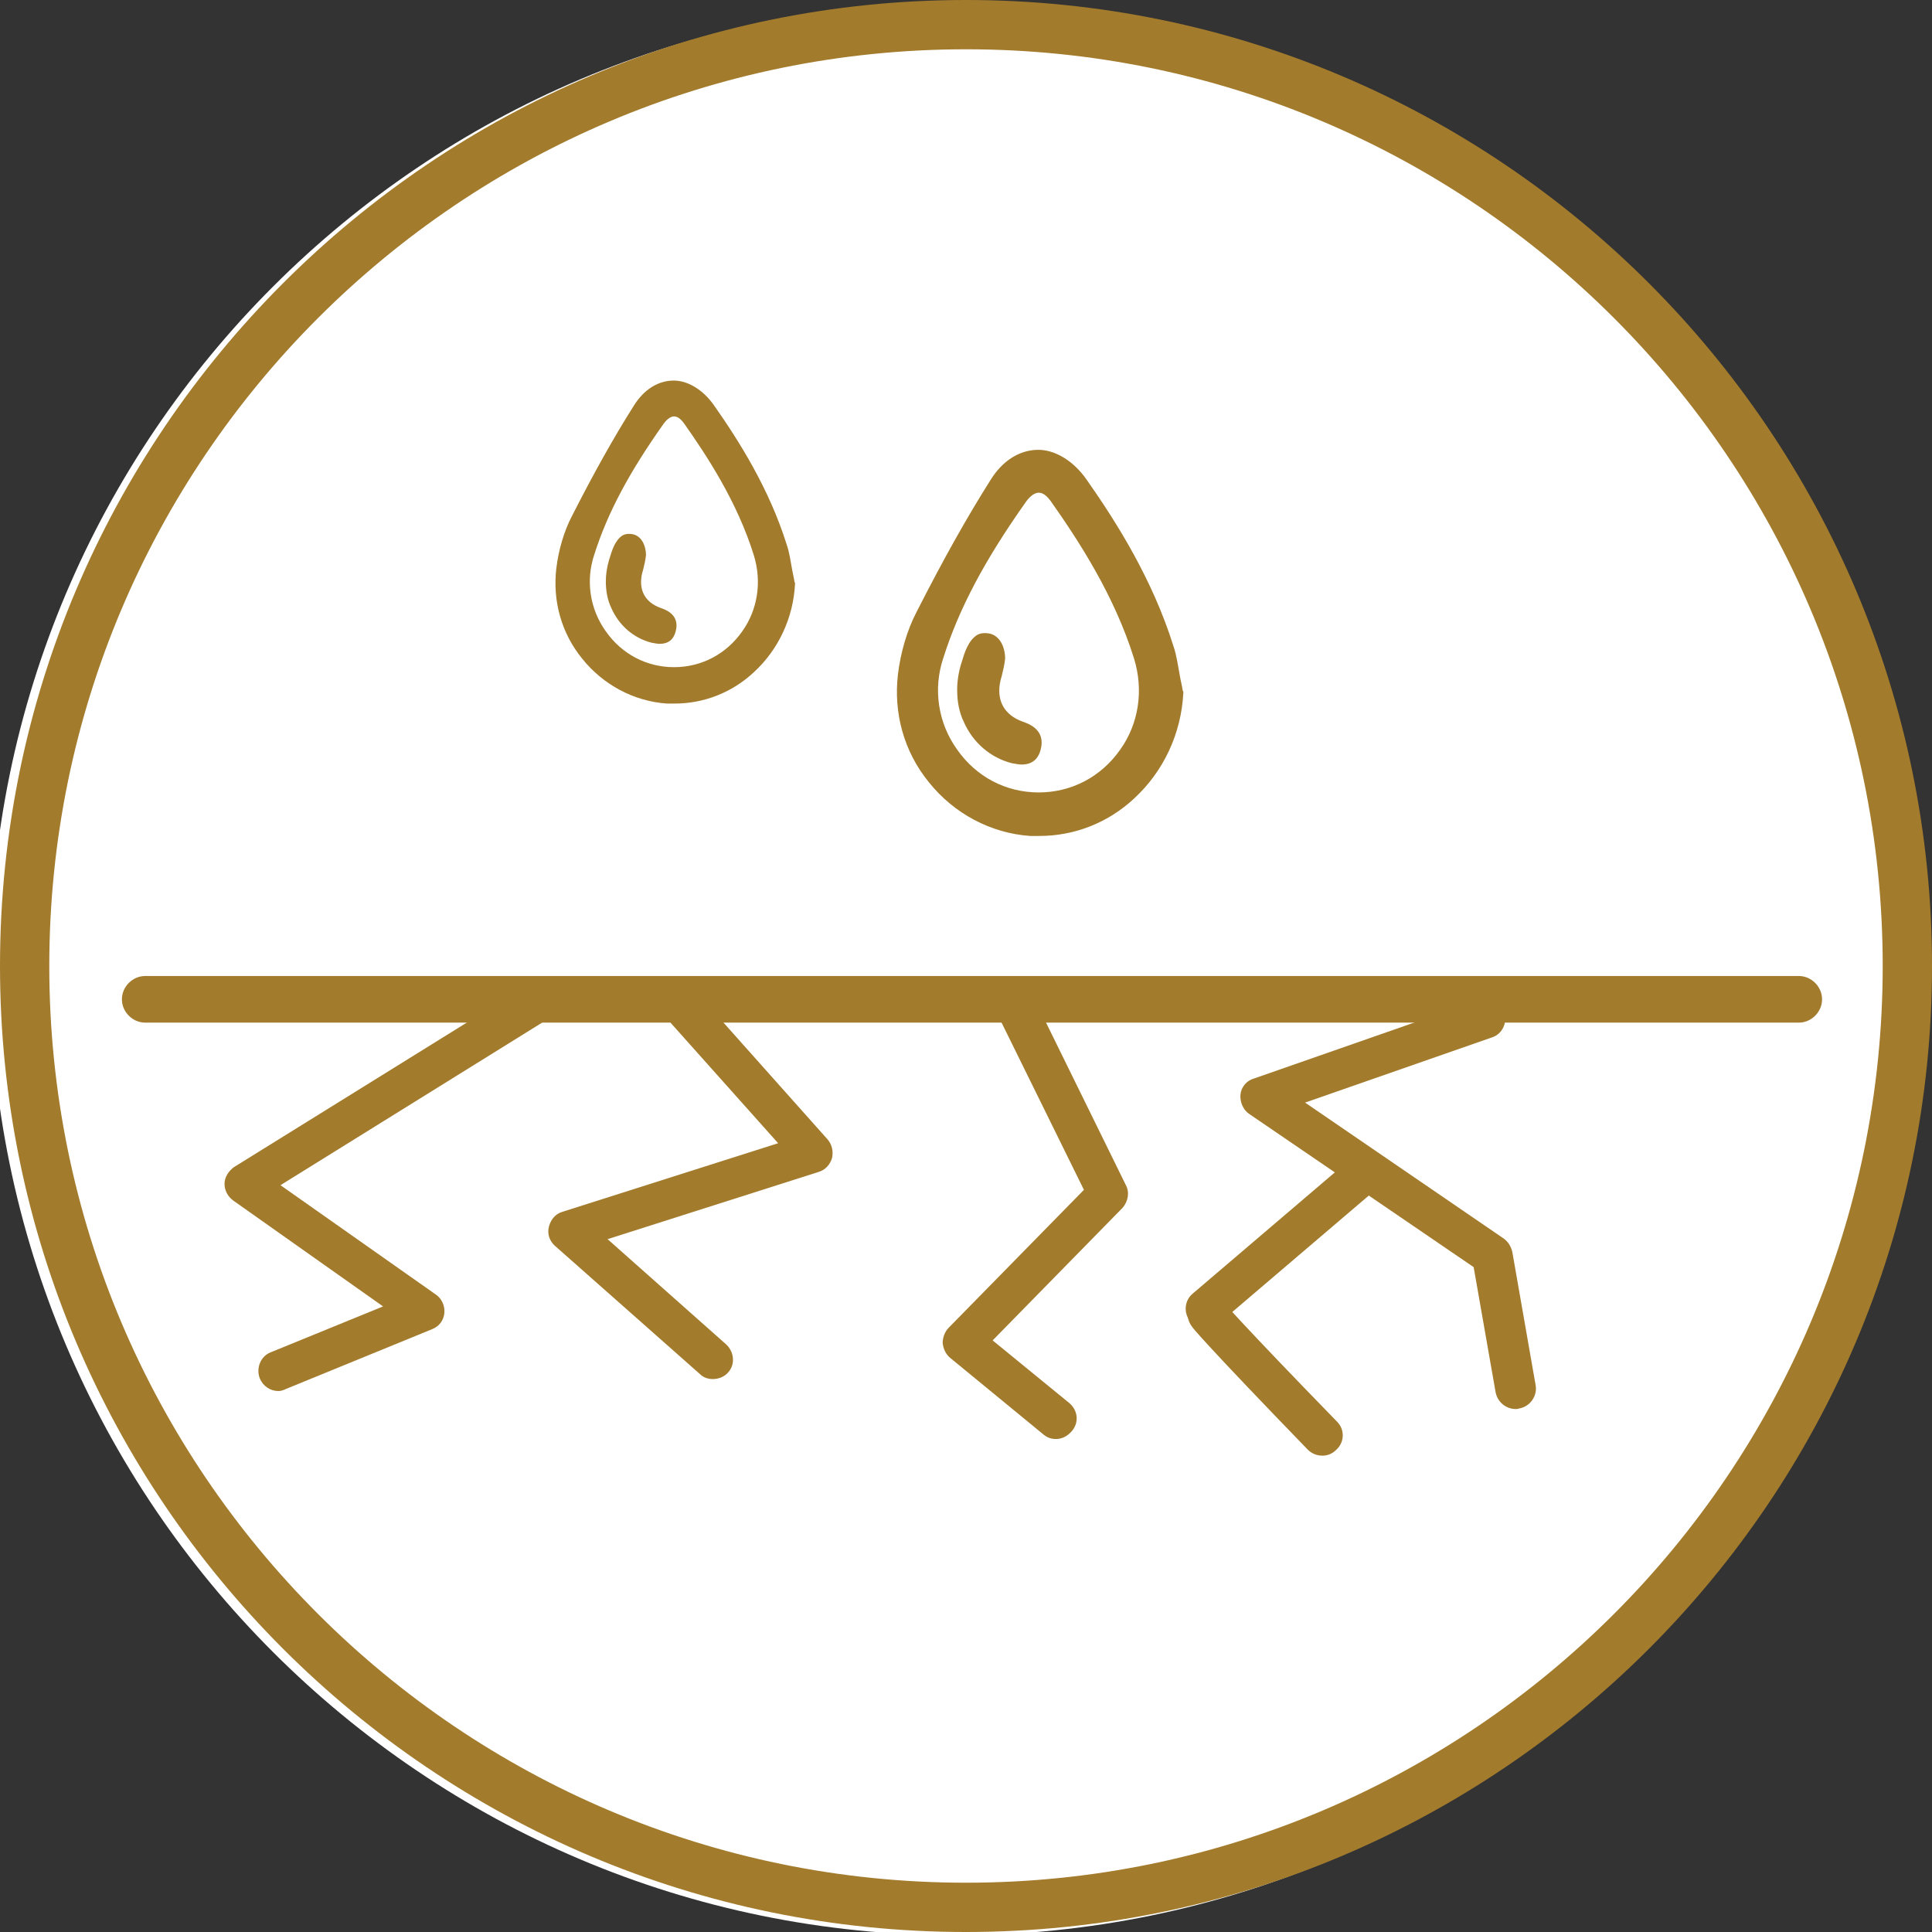 <?xml version="1.0" encoding="UTF-8"?> <svg xmlns="http://www.w3.org/2000/svg" width="80" height="80" viewBox="0 0 80 80" fill="none"><rect x="0" y="0" width="80" height="80" fill="#333333" stroke="none"/><g clip-path="url(#clip0_3102_2)"><path d="M39.586 80.138C17.517 80.138 -0.414 62.207 -0.414 40.138C-0.414 18.069 17.517 0.138 39.586 0.138C61.655 0.138 79.586 18.069 79.586 40.138C79.586 62.207 61.655 80.138 39.586 80.138Z" fill="white"></path><path d="M40 80C17.931 80 0 62.069 0 40C0 17.931 17.931 0 40 0C62.069 0 80 17.931 80 40C80 62.069 62.069 80 40 80ZM40 2.041C19.062 2.041 2.041 19.062 2.041 40C2.041 60.938 19.062 77.959 40 77.959C60.938 77.959 77.959 60.938 77.959 40C77.959 19.062 60.938 2.041 40 2.041Z" fill="#A37B2C"></path><path d="M11.531 57.6C11.2 57.6 10.896 57.407 10.759 57.076C10.593 56.662 10.786 56.165 11.2 56L15.862 54.096L9.655 49.71C9.434 49.545 9.297 49.296 9.297 49.02C9.297 48.745 9.462 48.496 9.683 48.331L21.683 40.883C22.069 40.634 22.593 40.772 22.814 41.158C23.062 41.545 22.924 42.069 22.538 42.289L11.614 49.076L18.041 53.6C18.29 53.765 18.427 54.069 18.4 54.372C18.372 54.676 18.179 54.924 17.903 55.034L11.834 57.517C11.724 57.572 11.614 57.6 11.531 57.6Z" fill="#A37B2C"></path><path d="M29.517 57.104C29.324 57.104 29.131 57.049 28.966 56.883L22.979 51.587C22.759 51.394 22.648 51.09 22.731 50.787C22.814 50.483 23.007 50.263 23.283 50.18L32.221 47.338L27.393 41.931C27.09 41.6 27.117 41.076 27.448 40.773C27.779 40.469 28.303 40.497 28.607 40.828L34.262 47.173C34.455 47.394 34.51 47.669 34.455 47.945C34.373 48.221 34.179 48.442 33.904 48.525L25.159 51.311L30.069 55.669C30.4 55.973 30.455 56.497 30.152 56.828C29.986 57.021 29.738 57.104 29.517 57.104Z" fill="#A37B2C"></path><path d="M43.724 59.586C43.531 59.586 43.365 59.531 43.2 59.393L39.338 56.221C39.172 56.083 39.062 55.862 39.034 55.614C39.034 55.393 39.117 55.145 39.283 54.979L44.883 49.269L41.269 41.931C41.076 41.517 41.241 41.02 41.655 40.827C42.069 40.634 42.566 40.8 42.759 41.214L46.621 49.076C46.786 49.379 46.703 49.765 46.483 50.014L41.103 55.503L44.276 58.096C44.634 58.4 44.69 58.896 44.386 59.255C44.193 59.476 43.972 59.586 43.724 59.586Z" fill="#A37B2C"></path><path d="M62.759 58.345C62.372 58.345 62.014 58.069 61.931 57.656L61.021 52.469L51.724 46.124C51.476 45.959 51.338 45.628 51.365 45.325C51.393 45.021 51.614 44.745 51.917 44.662L61.241 41.407C61.683 41.269 62.152 41.49 62.29 41.904C62.428 42.345 62.207 42.814 61.793 42.952L54.041 45.656L62.262 51.283C62.455 51.421 62.566 51.614 62.621 51.835L63.586 57.352C63.669 57.794 63.365 58.235 62.924 58.318C62.841 58.345 62.814 58.345 62.759 58.345Z" fill="#A37B2C"></path><path d="M49.931 55.035C49.71 55.035 49.462 54.925 49.297 54.731C48.993 54.373 49.048 53.849 49.379 53.573L55.945 47.973C56.303 47.669 56.828 47.724 57.103 48.056C57.407 48.414 57.352 48.938 57.021 49.214L50.455 54.814C50.317 54.98 50.124 55.035 49.931 55.035Z" fill="#A37B2C"></path><path d="M54.759 60.276C54.538 60.276 54.317 60.193 54.152 60.027C49.959 55.696 49.352 54.952 49.352 54.924C49.076 54.565 49.131 54.041 49.49 53.765C49.848 53.489 50.372 53.545 50.648 53.903C50.676 53.931 51.31 54.703 55.365 58.869C55.697 59.2 55.669 59.724 55.338 60.027C55.172 60.193 54.979 60.276 54.759 60.276Z" fill="#A37B2C"></path><path d="M74.483 42.345H6.014C5.49 42.345 5.048 41.904 5.048 41.38C5.048 40.855 5.49 40.414 6.014 40.414H74.483C75.007 40.414 75.448 40.855 75.448 41.38C75.448 41.904 75.007 42.345 74.483 42.345Z" fill="#A37B2C"></path><path d="M48.973 28.591C48.946 28.394 48.891 28.197 48.864 28.029C48.782 27.606 48.728 27.156 48.592 26.762C47.72 23.975 46.223 21.611 44.998 19.866C44.453 19.078 43.663 18.599 42.928 18.627C42.193 18.655 41.512 19.078 41.022 19.866C40.042 21.414 39.062 23.159 37.946 25.354C37.564 26.086 37.292 27.015 37.183 27.916C36.992 29.52 37.428 31.125 38.463 32.391C39.498 33.686 41.022 34.502 42.656 34.615C42.792 34.615 42.901 34.615 43.037 34.615C44.48 34.615 45.869 34.08 46.958 33.067C48.183 31.941 48.918 30.365 49 28.676V28.648L48.973 28.591ZM46.386 31.04C45.596 32.166 44.371 32.813 43.01 32.813C41.648 32.813 40.423 32.166 39.634 31.04C38.844 29.942 38.626 28.535 39.062 27.24C39.715 25.186 40.777 23.187 42.492 20.766C42.656 20.541 42.846 20.401 43.01 20.401C43.228 20.401 43.391 20.598 43.5 20.738C44.671 22.399 46.141 24.651 46.958 27.268C47.366 28.591 47.148 29.971 46.386 31.04Z" fill="#A37B2C"></path><path d="M42.356 29.885C41.567 29.604 41.24 28.984 41.431 28.168L41.485 27.971C41.54 27.746 41.594 27.521 41.621 27.267C41.621 26.873 41.458 26.395 41.05 26.254C40.859 26.198 40.641 26.198 40.478 26.282C40.096 26.507 39.933 27.042 39.824 27.408L39.797 27.493C39.688 27.858 39.634 28.224 39.634 28.562C39.634 29.041 39.715 29.491 39.906 29.885C40.287 30.758 41.022 31.377 41.894 31.602C42.057 31.63 42.193 31.658 42.302 31.658C42.71 31.658 42.983 31.461 43.092 31.039C43.309 30.223 42.602 29.97 42.356 29.885Z" fill="#A37B2C"></path><path d="M32.898 24.094C32.876 23.929 32.83 23.764 32.807 23.623C32.739 23.27 32.694 22.893 32.58 22.564C31.851 20.232 30.598 18.255 29.573 16.795C29.118 16.136 28.457 15.735 27.842 15.759C27.227 15.782 26.658 16.136 26.248 16.795C25.428 18.09 24.608 19.55 23.674 21.386C23.355 21.998 23.128 22.775 23.037 23.529C22.877 24.871 23.241 26.213 24.107 27.273C24.972 28.356 26.248 29.038 27.614 29.133C27.728 29.133 27.819 29.133 27.933 29.133C29.14 29.133 30.302 28.685 31.213 27.838C32.238 26.896 32.853 25.577 32.921 24.165V24.141L32.898 24.094ZM30.735 26.142C30.074 27.084 29.049 27.626 27.91 27.626C26.772 27.626 25.747 27.084 25.086 26.142C24.426 25.224 24.244 24.047 24.608 22.964C25.155 21.245 26.043 19.573 27.478 17.548C27.614 17.36 27.774 17.242 27.91 17.242C28.093 17.242 28.229 17.407 28.32 17.525C29.3 18.914 30.53 20.797 31.213 22.987C31.555 24.094 31.372 25.248 30.735 26.142Z" fill="#A37B2C"></path><path d="M27.364 25.177C26.703 24.941 26.43 24.423 26.589 23.74L26.635 23.576C26.68 23.387 26.726 23.199 26.749 22.987C26.749 22.657 26.612 22.257 26.27 22.139C26.111 22.092 25.929 22.092 25.792 22.163C25.473 22.351 25.337 22.799 25.246 23.105L25.223 23.175C25.132 23.481 25.086 23.788 25.086 24.07C25.086 24.47 25.154 24.847 25.314 25.177C25.633 25.907 26.248 26.425 26.977 26.613C27.113 26.637 27.227 26.66 27.318 26.66C27.66 26.66 27.888 26.495 27.979 26.142C28.161 25.459 27.569 25.247 27.364 25.177Z" fill="#A37B2C"></path></g><defs><clipPath id="clip0_3102_2"><rect width="80" height="80" fill="white"></rect></clipPath></defs></svg> 